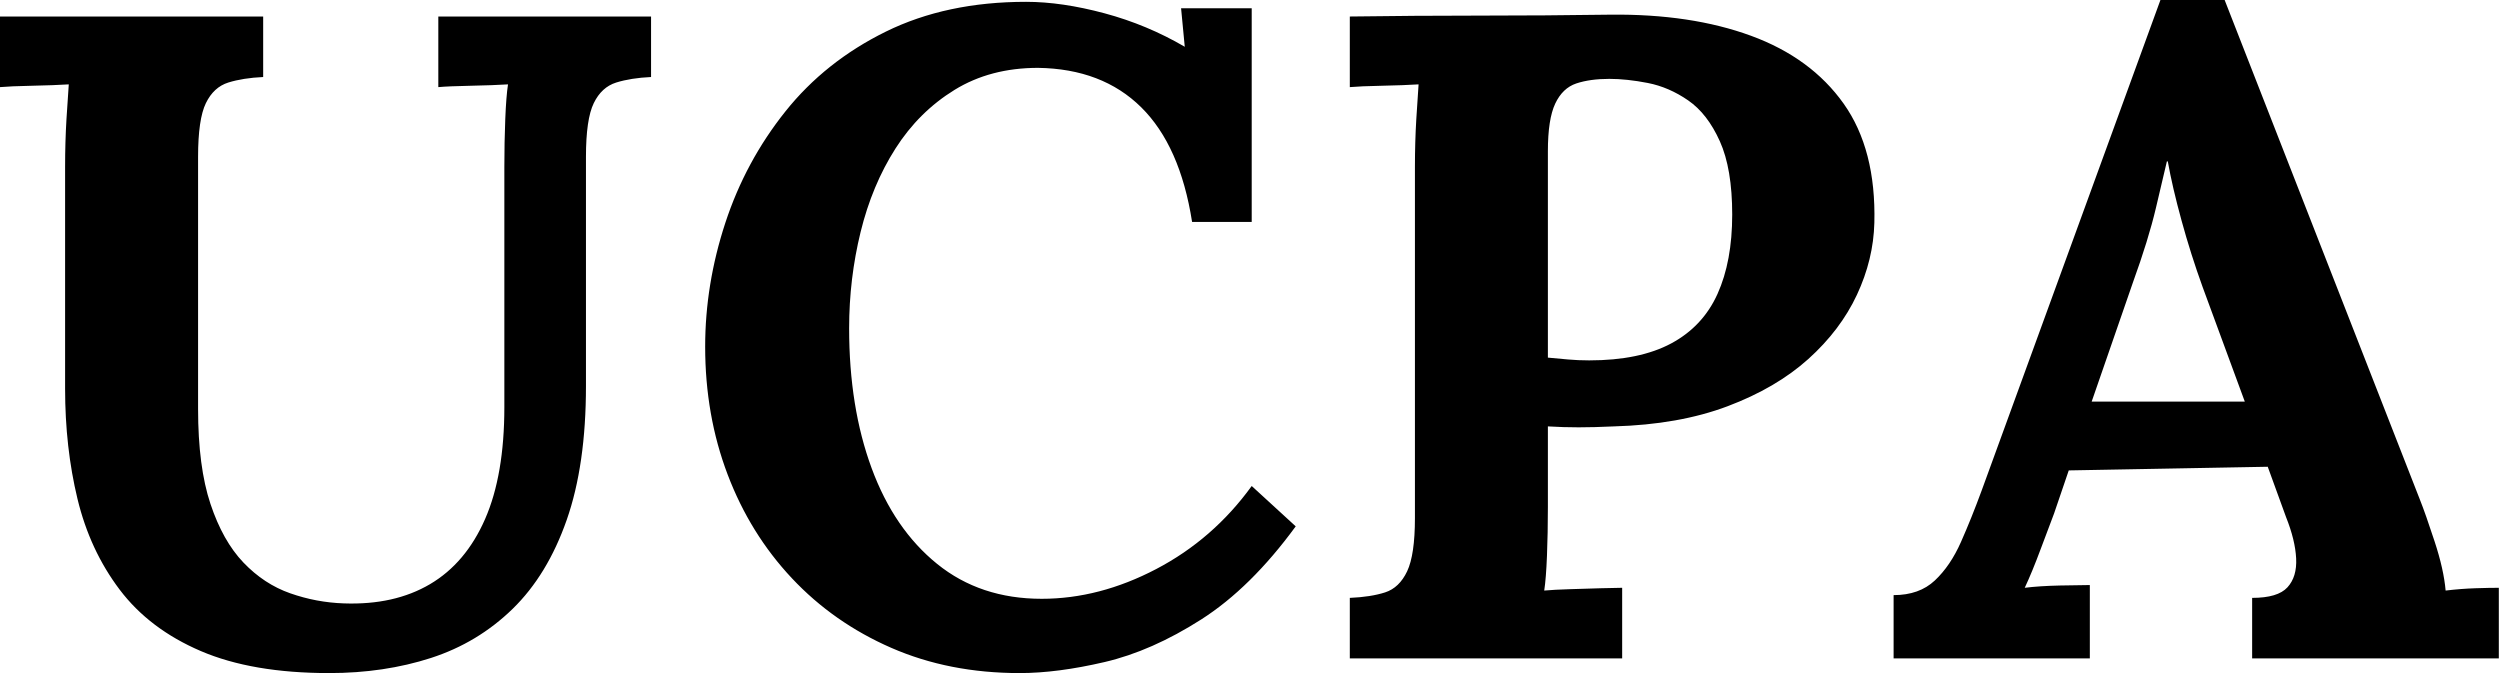 <svg baseProfile="full" height="28" version="1.1" viewBox="0 0 104 28" width="104" xmlns="http://www.w3.org/2000/svg" xmlns:ev="http://www.w3.org/2001/xml-events" xmlns:xlink="http://www.w3.org/1999/xlink"><defs /><g><path d="M11.94 3.204Q11.101 3.243 10.49 3.433Q9.88 3.624 9.556 4.292Q9.232 4.959 9.232 6.523V17.014Q9.232 19.417 9.747 20.962Q10.262 22.507 11.12 23.403Q11.978 24.3 13.065 24.681Q14.153 25.063 15.297 25.101Q17.395 25.177 18.883 24.3Q20.371 23.422 21.172 21.591Q21.973 19.76 21.973 16.937V6.943Q21.973 5.913 22.011 4.959Q22.049 4.005 22.125 3.51Q21.515 3.548 20.58 3.567Q19.646 3.586 19.226 3.624V0.687H28.076V3.204Q27.237 3.243 26.627 3.433Q26.016 3.624 25.692 4.292Q25.368 4.959 25.368 6.523V16.06Q25.368 19.341 24.567 21.629Q23.766 23.918 22.316 25.33Q20.866 26.741 18.921 27.371Q16.975 28.0 14.687 28.0Q11.482 28.0 9.346 27.084Q7.21 26.169 5.97 24.529Q4.73 22.888 4.215 20.752Q3.7 18.616 3.7 16.174V6.943Q3.7 5.913 3.757 4.959Q3.815 4.005 3.853 3.51Q3.243 3.548 2.327 3.567Q1.411 3.586 0.992 3.624V0.687H11.94Z M50.583 9.232Q50.087 6.065 48.466 4.463Q46.845 2.861 44.174 2.823Q42.191 2.823 40.703 3.738Q39.215 4.654 38.243 6.18Q37.27 7.706 36.793 9.651Q36.316 11.597 36.316 13.657Q36.316 16.937 37.251 19.474Q38.185 22.011 39.978 23.46Q41.771 24.91 44.327 24.91Q46.73 24.91 49.095 23.67Q51.46 22.431 53.063 20.218L54.894 21.896Q53.025 24.452 50.965 25.768Q48.905 27.084 46.94 27.542Q44.975 28.0 43.411 28.0Q40.474 28.0 38.071 26.951Q35.668 25.902 33.932 24.052Q32.196 22.202 31.262 19.741Q30.327 17.281 30.327 14.42Q30.327 11.826 31.166 9.27Q32.005 6.714 33.665 4.635Q35.324 2.556 37.842 1.316Q40.36 0.076 43.678 0.076Q45.166 0.076 46.94 0.553Q48.714 1.03 50.278 1.946L50.125 0.343H53.063V9.232Z M57.144 24.872Q58.022 24.834 58.613 24.643Q59.204 24.452 59.529 23.766Q59.853 23.079 59.853 21.553V6.943Q59.853 5.913 59.91 4.959Q59.967 4.005 60.005 3.51Q59.395 3.548 58.48 3.567Q57.564 3.586 57.144 3.624V0.687Q59.853 0.649 62.561 0.649Q65.27 0.649 67.978 0.61Q71.335 0.572 73.834 1.488Q76.332 2.403 77.687 4.311Q79.041 6.218 78.965 9.27Q78.926 10.796 78.24 12.264Q77.553 13.733 76.218 14.935Q74.883 16.136 72.861 16.899Q70.839 17.662 68.131 17.738Q67.292 17.777 66.662 17.777Q66.033 17.777 65.384 17.738V21.095Q65.384 22.163 65.346 23.117Q65.308 24.071 65.232 24.567Q65.651 24.529 66.3 24.51Q66.948 24.49 67.578 24.471Q68.207 24.452 68.474 24.452V27.39H57.144ZM65.384 14.877Q65.804 14.916 66.223 14.954Q66.643 14.992 67.101 14.992Q69.199 14.992 70.515 14.286Q71.831 13.58 72.441 12.226Q73.052 10.872 73.052 8.926Q73.052 7.019 72.537 5.875Q72.022 4.73 71.221 4.177Q70.42 3.624 69.542 3.452Q68.665 3.281 67.94 3.281Q67.139 3.281 66.567 3.471Q65.995 3.662 65.689 4.311Q65.384 4.959 65.384 6.294Z M79.766 27.39V24.757Q80.834 24.757 81.482 24.147Q82.131 23.537 82.569 22.545Q83.008 21.553 83.428 20.409L90.866 0.0H93.537L101.662 20.79Q101.891 21.362 102.272 22.526Q102.654 23.689 102.73 24.567Q103.379 24.49 103.97 24.471Q104.561 24.452 104.943 24.452V27.39H94.681V24.872Q95.749 24.872 96.15 24.433Q96.55 23.995 96.512 23.232Q96.474 22.469 96.093 21.515L95.33 19.417L87.052 19.569L86.441 21.362Q86.251 21.858 85.888 22.831Q85.526 23.804 85.221 24.452Q85.831 24.376 86.689 24.357Q87.548 24.338 87.929 24.338V27.39ZM88.005 16.708H94.376L92.621 11.94Q92.125 10.567 91.744 9.174Q91.362 7.782 91.172 6.714H91.134Q90.981 7.362 90.676 8.659Q90.371 9.956 89.722 11.749Z " fill="rgb(0,0,0)" transform="translate(-0.992, 0)" /></g></svg>